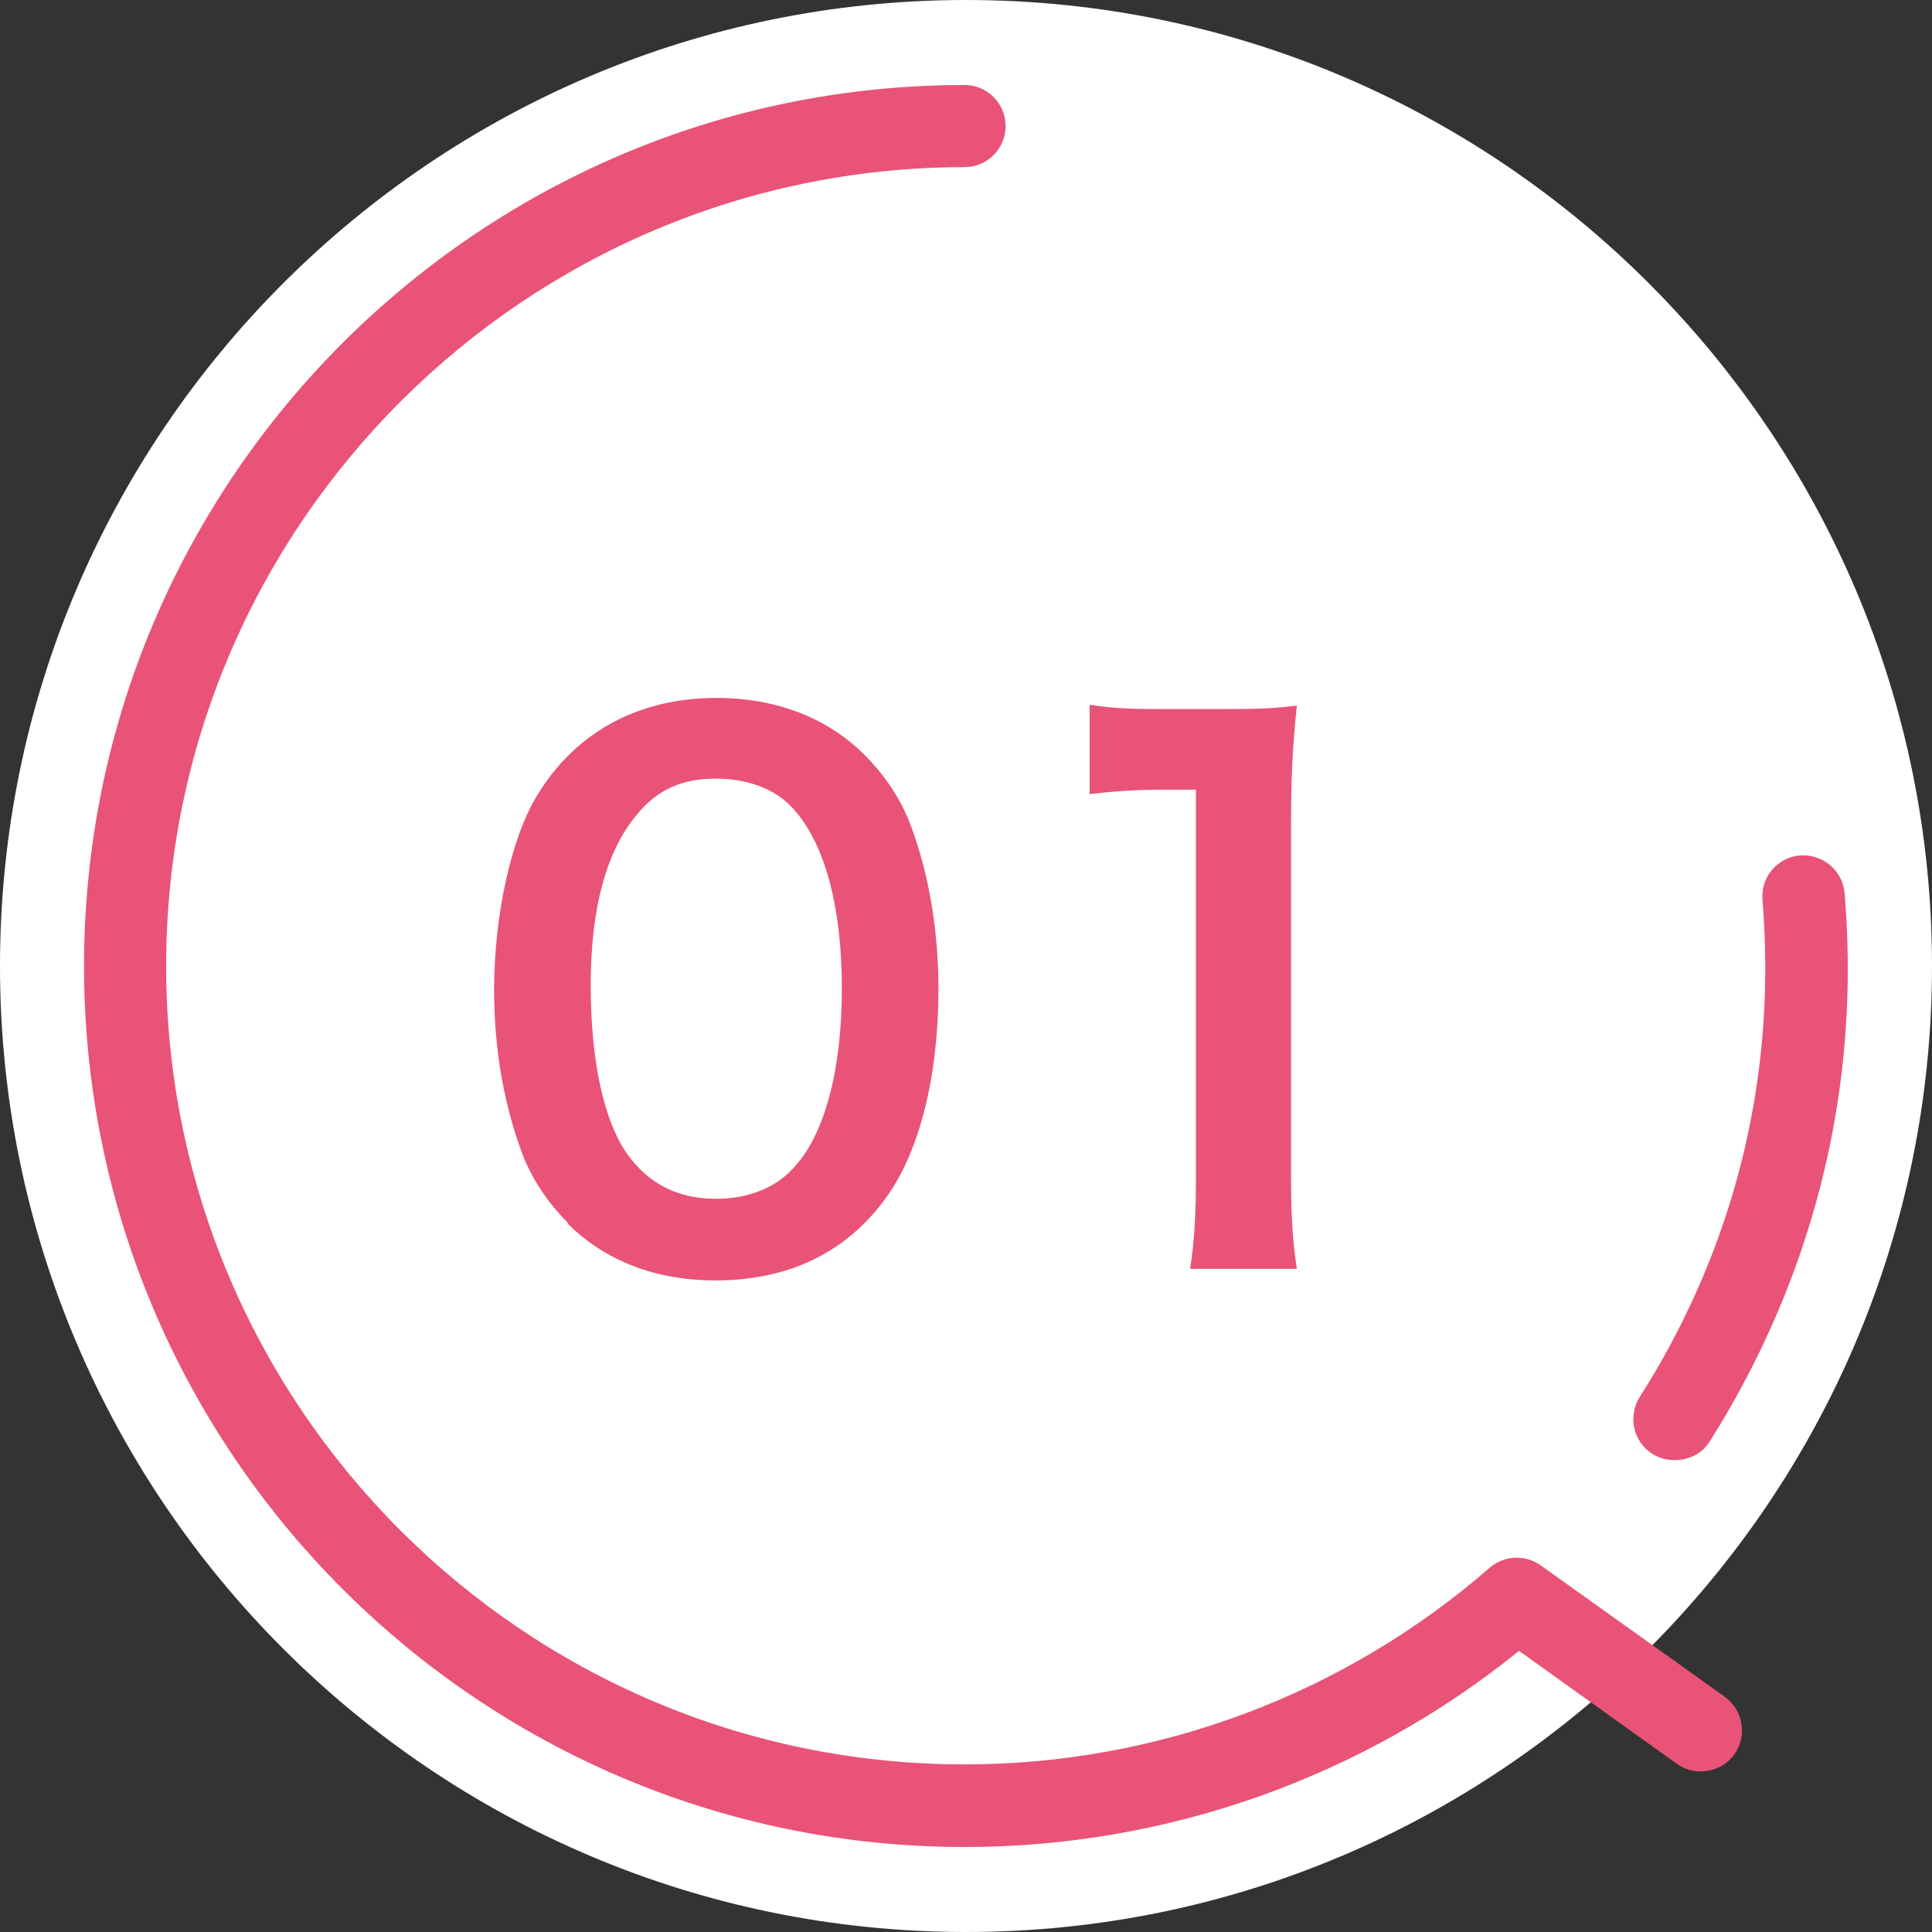 <?xml version="1.0" encoding="UTF-8"?><svg id="b" xmlns="http://www.w3.org/2000/svg" viewBox="0 0 40 40"><rect x="0" y="0" width="40" height="40" fill="#333333" stroke="none"/><defs><style>.d{fill:#fff;}.e{fill:#e95377;}</style></defs><g id="c"><path class="d" d="M20,40C8.97,40,0,31.03,0,20S8.97,0,20,0s20,8.97,20,20-8.97,20-20,20Z"/><circle class="d" cx="20" cy="20" r="17.4"/><path class="e" d="M11.76,25.32c-.44-.44-.77-.95-.96-1.47-.38-1.03-.57-2.17-.57-3.35,0-1.54.35-3.15.89-4.03.79-1.31,2.1-2.02,3.71-2.02,1.24,0,2.3.41,3.07,1.18.44.44.77.95.96,1.47.38,1.02.57,2.19.57,3.38,0,1.79-.39,3.36-1.08,4.31-.82,1.14-2.02,1.72-3.54,1.72-1.24,0-2.29-.41-3.06-1.18ZM16.41,24.2c.66-.68,1.02-2.04,1.02-3.74s-.36-3.02-1.02-3.73c-.35-.39-.93-.61-1.59-.61-.7,0-1.21.23-1.63.74-.64.76-.96,1.95-.96,3.54s.28,2.8.74,3.47c.45.64,1.06.95,1.86.95.64,0,1.21-.22,1.57-.61Z"/><path class="e" d="M24.64,26.27c.09-.57.12-1.14.12-1.89v-8.03h-.7c-.54,0-.96.03-1.5.09v-1.85c.45.07.77.09,1.46.09h1.34c.74,0,.96-.01,1.49-.07-.09.86-.12,1.53-.12,2.4v7.37c0,.77.03,1.3.12,1.89h-2.2Z"/><path class="e" d="M34.67,30.23c-.16,0-.32-.04-.46-.13-.4-.25-.51-.78-.26-1.18.57-.89,1.05-1.83,1.44-2.81.95-2.39,1.31-4.9,1.1-7.48-.04-.47.31-.88.78-.92.47-.03.88.31.92.78.24,2.84-.17,5.62-1.21,8.25-.43,1.08-.96,2.12-1.58,3.1-.16.26-.44.39-.72.39Z"/><path class="e" d="M19.97,38.24C9.92,38.24,1.74,30.06,1.74,20S9.92,1.76,19.97,1.76c.47,0,.85.38.85.85s-.38.85-.85.85C10.86,3.47,3.44,10.89,3.44,20s7.41,16.53,16.53,16.53c4,0,7.86-1.45,10.87-4.07.3-.26.74-.28,1.06-.05l3.81,2.72c.38.27.47.81.2,1.19-.27.38-.81.47-1.19.2l-3.27-2.34c-3.24,2.62-7.29,4.06-11.47,4.06Z"/></g></svg>